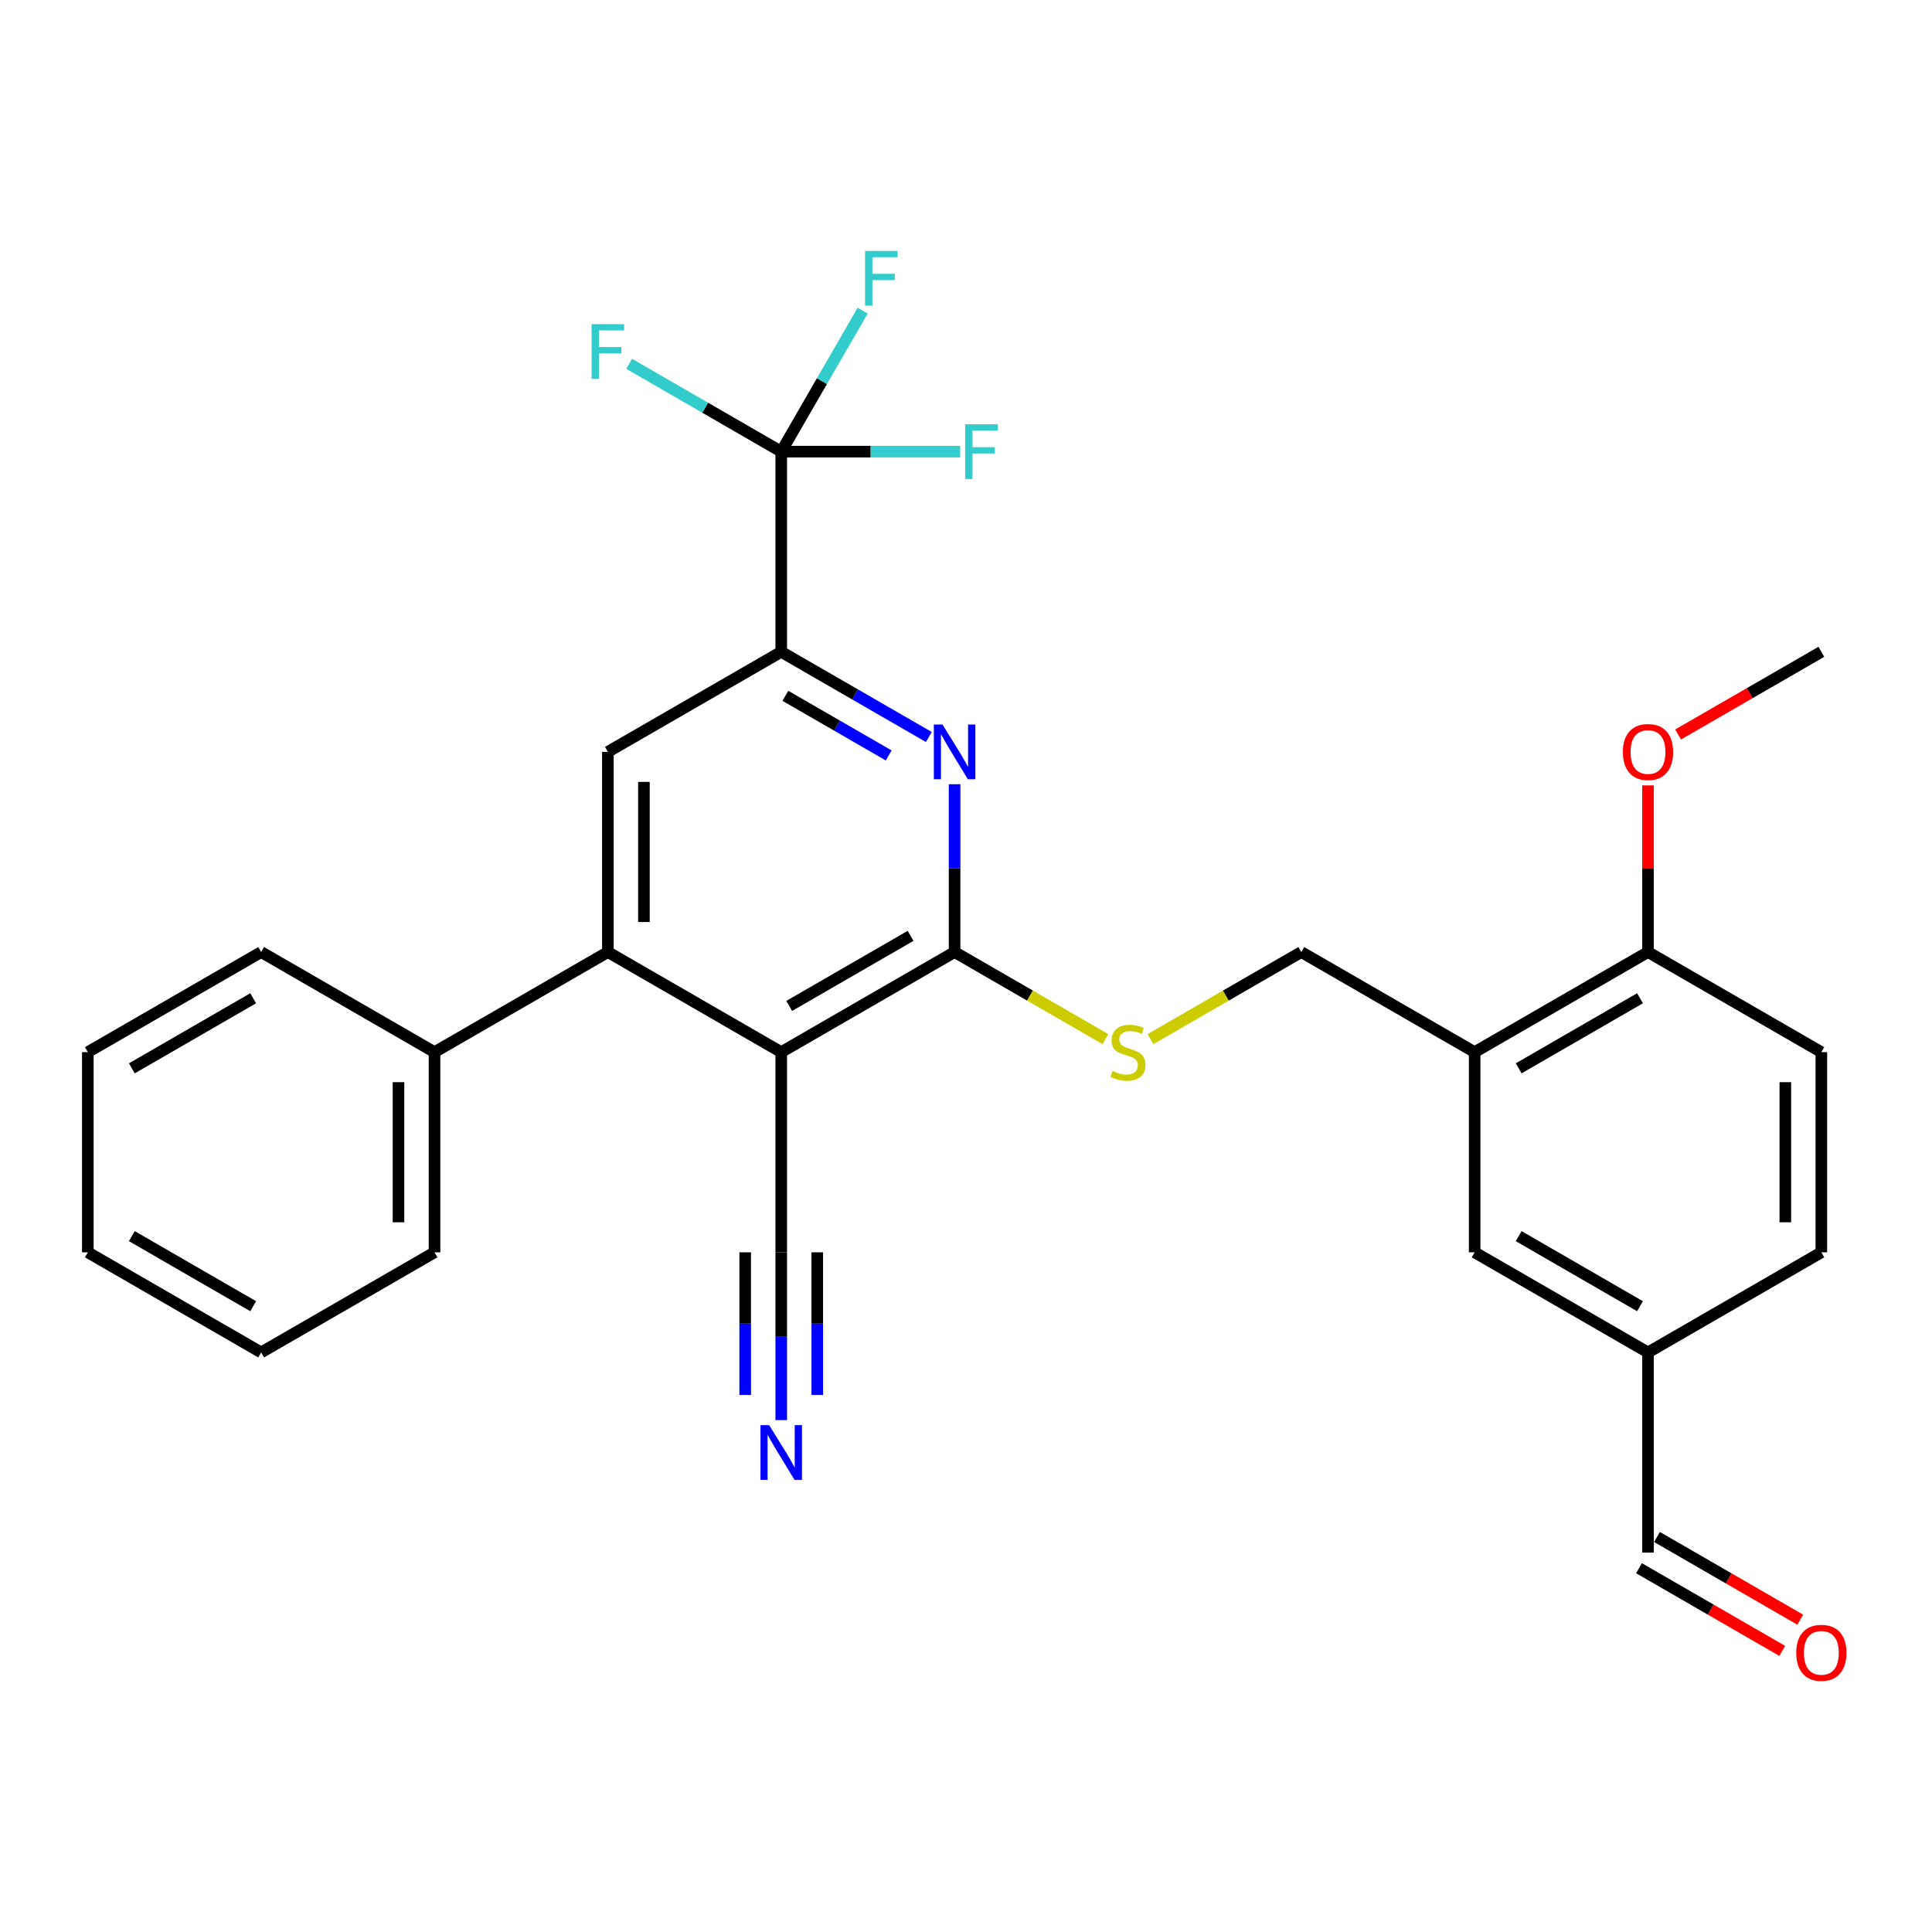 <?xml version='1.0' encoding='iso-8859-1'?>
<svg version='1.1' baseProfile='full'
              xmlns='http://www.w3.org/2000/svg'
                      xmlns:rdkit='http://www.rdkit.org/xml'
                      xmlns:xlink='http://www.w3.org/1999/xlink'
                  xml:space='preserve'
width='1000px' height='1000px' viewBox='0 0 1000 1000'>
<!-- END OF HEADER -->
<rect style='opacity:1.0;fill:#FFFFFF;stroke:none' width='1000' height='1000' x='0' y='0'> </rect>
<path class='bond-0' d='M 404.364,544.591 L 494.092,492.775' style='fill:none;fill-rule:evenodd;stroke:#000000;stroke-width:6px;stroke-linecap:butt;stroke-linejoin:miter;stroke-opacity:1' />
<path class='bond-0' d='M 408.497,520.668 L 471.306,484.397' style='fill:none;fill-rule:evenodd;stroke:#000000;stroke-width:6px;stroke-linecap:butt;stroke-linejoin:miter;stroke-opacity:1' />
<path class='bond-2' d='M 404.364,544.591 L 314.637,492.775' style='fill:none;fill-rule:evenodd;stroke:#000000;stroke-width:6px;stroke-linecap:butt;stroke-linejoin:miter;stroke-opacity:1' />
<path class='bond-6' d='M 404.364,544.591 L 404.364,648.202' style='fill:none;fill-rule:evenodd;stroke:#000000;stroke-width:6px;stroke-linecap:butt;stroke-linejoin:miter;stroke-opacity:1' />
<path class='bond-1' d='M 494.092,492.775 L 494.092,449.344' style='fill:none;fill-rule:evenodd;stroke:#000000;stroke-width:6px;stroke-linecap:butt;stroke-linejoin:miter;stroke-opacity:1' />
<path class='bond-1' d='M 494.092,449.344 L 494.092,405.914' style='fill:none;fill-rule:evenodd;stroke:#0000FF;stroke-width:6px;stroke-linecap:butt;stroke-linejoin:miter;stroke-opacity:1' />
<path class='bond-9' d='M 494.092,492.775 L 533.12,515.313' style='fill:none;fill-rule:evenodd;stroke:#000000;stroke-width:6px;stroke-linecap:butt;stroke-linejoin:miter;stroke-opacity:1' />
<path class='bond-9' d='M 533.12,515.313 L 572.149,537.852' style='fill:none;fill-rule:evenodd;stroke:#CCCC00;stroke-width:6px;stroke-linecap:butt;stroke-linejoin:miter;stroke-opacity:1' />
<path class='bond-29' d='M 480.762,381.47 L 442.563,359.425' style='fill:none;fill-rule:evenodd;stroke:#0000FF;stroke-width:6px;stroke-linecap:butt;stroke-linejoin:miter;stroke-opacity:1' />
<path class='bond-29' d='M 442.563,359.425 L 404.364,337.379' style='fill:none;fill-rule:evenodd;stroke:#000000;stroke-width:6px;stroke-linecap:butt;stroke-linejoin:miter;stroke-opacity:1' />
<path class='bond-29' d='M 459.98,391.01 L 433.241,375.577' style='fill:none;fill-rule:evenodd;stroke:#0000FF;stroke-width:6px;stroke-linecap:butt;stroke-linejoin:miter;stroke-opacity:1' />
<path class='bond-29' d='M 433.241,375.577 L 406.502,360.145' style='fill:none;fill-rule:evenodd;stroke:#000000;stroke-width:6px;stroke-linecap:butt;stroke-linejoin:miter;stroke-opacity:1' />
<path class='bond-5' d='M 314.637,492.775 L 314.637,389.164' style='fill:none;fill-rule:evenodd;stroke:#000000;stroke-width:6px;stroke-linecap:butt;stroke-linejoin:miter;stroke-opacity:1' />
<path class='bond-5' d='M 333.287,477.233 L 333.287,404.705' style='fill:none;fill-rule:evenodd;stroke:#000000;stroke-width:6px;stroke-linecap:butt;stroke-linejoin:miter;stroke-opacity:1' />
<path class='bond-13' d='M 314.637,492.775 L 224.909,544.591' style='fill:none;fill-rule:evenodd;stroke:#000000;stroke-width:6px;stroke-linecap:butt;stroke-linejoin:miter;stroke-opacity:1' />
<path class='bond-3' d='M 404.364,337.379 L 314.637,389.164' style='fill:none;fill-rule:evenodd;stroke:#000000;stroke-width:6px;stroke-linecap:butt;stroke-linejoin:miter;stroke-opacity:1' />
<path class='bond-4' d='M 404.364,337.379 L 404.364,233.767' style='fill:none;fill-rule:evenodd;stroke:#000000;stroke-width:6px;stroke-linecap:butt;stroke-linejoin:miter;stroke-opacity:1' />
<path class='bond-14' d='M 404.364,233.767 L 425.436,197.279' style='fill:none;fill-rule:evenodd;stroke:#000000;stroke-width:6px;stroke-linecap:butt;stroke-linejoin:miter;stroke-opacity:1' />
<path class='bond-14' d='M 425.436,197.279 L 446.507,160.79' style='fill:none;fill-rule:evenodd;stroke:#33CCCC;stroke-width:6px;stroke-linecap:butt;stroke-linejoin:miter;stroke-opacity:1' />
<path class='bond-15' d='M 404.364,233.767 L 450.665,233.767' style='fill:none;fill-rule:evenodd;stroke:#000000;stroke-width:6px;stroke-linecap:butt;stroke-linejoin:miter;stroke-opacity:1' />
<path class='bond-15' d='M 450.665,233.767 L 496.966,233.767' style='fill:none;fill-rule:evenodd;stroke:#33CCCC;stroke-width:6px;stroke-linecap:butt;stroke-linejoin:miter;stroke-opacity:1' />
<path class='bond-16' d='M 404.364,233.767 L 365.006,211.038' style='fill:none;fill-rule:evenodd;stroke:#000000;stroke-width:6px;stroke-linecap:butt;stroke-linejoin:miter;stroke-opacity:1' />
<path class='bond-16' d='M 365.006,211.038 L 325.647,188.309' style='fill:none;fill-rule:evenodd;stroke:#33CCCC;stroke-width:6px;stroke-linecap:butt;stroke-linejoin:miter;stroke-opacity:1' />
<path class='bond-8' d='M 404.364,648.202 L 404.364,691.628' style='fill:none;fill-rule:evenodd;stroke:#000000;stroke-width:6px;stroke-linecap:butt;stroke-linejoin:miter;stroke-opacity:1' />
<path class='bond-8' d='M 404.364,691.628 L 404.364,735.053' style='fill:none;fill-rule:evenodd;stroke:#0000FF;stroke-width:6px;stroke-linecap:butt;stroke-linejoin:miter;stroke-opacity:1' />
<path class='bond-8' d='M 385.714,648.202 L 385.714,685.114' style='fill:none;fill-rule:evenodd;stroke:#000000;stroke-width:6px;stroke-linecap:butt;stroke-linejoin:miter;stroke-opacity:1' />
<path class='bond-8' d='M 385.714,685.114 L 385.714,722.026' style='fill:none;fill-rule:evenodd;stroke:#0000FF;stroke-width:6px;stroke-linecap:butt;stroke-linejoin:miter;stroke-opacity:1' />
<path class='bond-8' d='M 423.014,648.202 L 423.014,685.114' style='fill:none;fill-rule:evenodd;stroke:#000000;stroke-width:6px;stroke-linecap:butt;stroke-linejoin:miter;stroke-opacity:1' />
<path class='bond-8' d='M 423.014,685.114 L 423.014,722.026' style='fill:none;fill-rule:evenodd;stroke:#0000FF;stroke-width:6px;stroke-linecap:butt;stroke-linejoin:miter;stroke-opacity:1' />
<path class='bond-7' d='M 763.274,544.591 L 673.547,492.775' style='fill:none;fill-rule:evenodd;stroke:#000000;stroke-width:6px;stroke-linecap:butt;stroke-linejoin:miter;stroke-opacity:1' />
<path class='bond-11' d='M 763.274,544.591 L 853.002,492.775' style='fill:none;fill-rule:evenodd;stroke:#000000;stroke-width:6px;stroke-linecap:butt;stroke-linejoin:miter;stroke-opacity:1' />
<path class='bond-11' d='M 786.06,552.969 L 848.869,516.698' style='fill:none;fill-rule:evenodd;stroke:#000000;stroke-width:6px;stroke-linecap:butt;stroke-linejoin:miter;stroke-opacity:1' />
<path class='bond-12' d='M 763.274,544.591 L 763.274,648.202' style='fill:none;fill-rule:evenodd;stroke:#000000;stroke-width:6px;stroke-linecap:butt;stroke-linejoin:miter;stroke-opacity:1' />
<path class='bond-10' d='M 595.49,537.852 L 634.518,515.313' style='fill:none;fill-rule:evenodd;stroke:#CCCC00;stroke-width:6px;stroke-linecap:butt;stroke-linejoin:miter;stroke-opacity:1' />
<path class='bond-10' d='M 634.518,515.313 L 673.547,492.775' style='fill:none;fill-rule:evenodd;stroke:#000000;stroke-width:6px;stroke-linecap:butt;stroke-linejoin:miter;stroke-opacity:1' />
<path class='bond-17' d='M 853.002,492.775 L 942.729,544.591' style='fill:none;fill-rule:evenodd;stroke:#000000;stroke-width:6px;stroke-linecap:butt;stroke-linejoin:miter;stroke-opacity:1' />
<path class='bond-22' d='M 853.002,492.775 L 853.002,449.644' style='fill:none;fill-rule:evenodd;stroke:#000000;stroke-width:6px;stroke-linecap:butt;stroke-linejoin:miter;stroke-opacity:1' />
<path class='bond-22' d='M 853.002,449.644 L 853.002,406.514' style='fill:none;fill-rule:evenodd;stroke:#FF0000;stroke-width:6px;stroke-linecap:butt;stroke-linejoin:miter;stroke-opacity:1' />
<path class='bond-19' d='M 763.274,648.202 L 853.002,700.019' style='fill:none;fill-rule:evenodd;stroke:#000000;stroke-width:6px;stroke-linecap:butt;stroke-linejoin:miter;stroke-opacity:1' />
<path class='bond-19' d='M 786.06,639.824 L 848.869,676.096' style='fill:none;fill-rule:evenodd;stroke:#000000;stroke-width:6px;stroke-linecap:butt;stroke-linejoin:miter;stroke-opacity:1' />
<path class='bond-23' d='M 224.909,544.591 L 224.909,648.202' style='fill:none;fill-rule:evenodd;stroke:#000000;stroke-width:6px;stroke-linecap:butt;stroke-linejoin:miter;stroke-opacity:1' />
<path class='bond-23' d='M 206.259,560.133 L 206.259,632.661' style='fill:none;fill-rule:evenodd;stroke:#000000;stroke-width:6px;stroke-linecap:butt;stroke-linejoin:miter;stroke-opacity:1' />
<path class='bond-24' d='M 224.909,544.591 L 135.182,492.775' style='fill:none;fill-rule:evenodd;stroke:#000000;stroke-width:6px;stroke-linecap:butt;stroke-linejoin:miter;stroke-opacity:1' />
<path class='bond-31' d='M 942.729,544.591 L 942.729,648.202' style='fill:none;fill-rule:evenodd;stroke:#000000;stroke-width:6px;stroke-linecap:butt;stroke-linejoin:miter;stroke-opacity:1' />
<path class='bond-31' d='M 924.079,560.133 L 924.079,632.661' style='fill:none;fill-rule:evenodd;stroke:#000000;stroke-width:6px;stroke-linecap:butt;stroke-linejoin:miter;stroke-opacity:1' />
<path class='bond-18' d='M 931.8,838.341 L 894.732,816.947' style='fill:none;fill-rule:evenodd;stroke:#FF0000;stroke-width:6px;stroke-linecap:butt;stroke-linejoin:miter;stroke-opacity:1' />
<path class='bond-18' d='M 894.732,816.947 L 857.663,795.553' style='fill:none;fill-rule:evenodd;stroke:#000000;stroke-width:6px;stroke-linecap:butt;stroke-linejoin:miter;stroke-opacity:1' />
<path class='bond-18' d='M 922.478,854.494 L 885.409,833.1' style='fill:none;fill-rule:evenodd;stroke:#FF0000;stroke-width:6px;stroke-linecap:butt;stroke-linejoin:miter;stroke-opacity:1' />
<path class='bond-18' d='M 885.409,833.1 L 848.341,811.706' style='fill:none;fill-rule:evenodd;stroke:#000000;stroke-width:6px;stroke-linecap:butt;stroke-linejoin:miter;stroke-opacity:1' />
<path class='bond-20' d='M 853.002,700.019 L 853.002,803.63' style='fill:none;fill-rule:evenodd;stroke:#000000;stroke-width:6px;stroke-linecap:butt;stroke-linejoin:miter;stroke-opacity:1' />
<path class='bond-21' d='M 853.002,700.019 L 942.729,648.202' style='fill:none;fill-rule:evenodd;stroke:#000000;stroke-width:6px;stroke-linecap:butt;stroke-linejoin:miter;stroke-opacity:1' />
<path class='bond-25' d='M 868.592,380.166 L 905.66,358.772' style='fill:none;fill-rule:evenodd;stroke:#FF0000;stroke-width:6px;stroke-linecap:butt;stroke-linejoin:miter;stroke-opacity:1' />
<path class='bond-25' d='M 905.66,358.772 L 942.729,337.379' style='fill:none;fill-rule:evenodd;stroke:#000000;stroke-width:6px;stroke-linecap:butt;stroke-linejoin:miter;stroke-opacity:1' />
<path class='bond-27' d='M 224.909,648.202 L 135.182,700.019' style='fill:none;fill-rule:evenodd;stroke:#000000;stroke-width:6px;stroke-linecap:butt;stroke-linejoin:miter;stroke-opacity:1' />
<path class='bond-26' d='M 135.182,492.775 L 45.455,544.591' style='fill:none;fill-rule:evenodd;stroke:#000000;stroke-width:6px;stroke-linecap:butt;stroke-linejoin:miter;stroke-opacity:1' />
<path class='bond-26' d='M 131.05,516.698 L 68.24,552.969' style='fill:none;fill-rule:evenodd;stroke:#000000;stroke-width:6px;stroke-linecap:butt;stroke-linejoin:miter;stroke-opacity:1' />
<path class='bond-28' d='M 45.455,544.591 L 45.455,648.202' style='fill:none;fill-rule:evenodd;stroke:#000000;stroke-width:6px;stroke-linecap:butt;stroke-linejoin:miter;stroke-opacity:1' />
<path class='bond-30' d='M 135.182,700.019 L 45.455,648.202' style='fill:none;fill-rule:evenodd;stroke:#000000;stroke-width:6px;stroke-linecap:butt;stroke-linejoin:miter;stroke-opacity:1' />
<path class='bond-30' d='M 131.05,676.096 L 68.24,639.824' style='fill:none;fill-rule:evenodd;stroke:#000000;stroke-width:6px;stroke-linecap:butt;stroke-linejoin:miter;stroke-opacity:1' />
<path  class='atom-2' d='M 487.832 375.004
L 497.112 390.004
Q 498.032 391.484, 499.512 394.164
Q 500.992 396.844, 501.072 397.004
L 501.072 375.004
L 504.832 375.004
L 504.832 403.324
L 500.952 403.324
L 490.992 386.924
Q 489.832 385.004, 488.592 382.804
Q 487.392 380.604, 487.032 379.924
L 487.032 403.324
L 483.352 403.324
L 483.352 375.004
L 487.832 375.004
' fill='#0000FF'/>
<path  class='atom-9' d='M 398.104 737.643
L 407.384 752.643
Q 408.304 754.123, 409.784 756.803
Q 411.264 759.483, 411.344 759.643
L 411.344 737.643
L 415.104 737.643
L 415.104 765.963
L 411.224 765.963
L 401.264 749.563
Q 400.104 747.643, 398.864 745.443
Q 397.664 743.243, 397.304 742.563
L 397.304 765.963
L 393.624 765.963
L 393.624 737.643
L 398.104 737.643
' fill='#0000FF'/>
<path  class='atom-10' d='M 575.819 554.311
Q 576.139 554.431, 577.459 554.991
Q 578.779 555.551, 580.219 555.911
Q 581.699 556.231, 583.139 556.231
Q 585.819 556.231, 587.379 554.951
Q 588.939 553.631, 588.939 551.351
Q 588.939 549.791, 588.139 548.831
Q 587.379 547.871, 586.179 547.351
Q 584.979 546.831, 582.979 546.231
Q 580.459 545.471, 578.939 544.751
Q 577.459 544.031, 576.379 542.511
Q 575.339 540.991, 575.339 538.431
Q 575.339 534.871, 577.739 532.671
Q 580.179 530.471, 584.979 530.471
Q 588.259 530.471, 591.979 532.031
L 591.059 535.111
Q 587.659 533.711, 585.099 533.711
Q 582.339 533.711, 580.819 534.871
Q 579.299 535.991, 579.339 537.951
Q 579.339 539.471, 580.099 540.391
Q 580.899 541.311, 582.019 541.831
Q 583.179 542.351, 585.099 542.951
Q 587.659 543.751, 589.179 544.551
Q 590.699 545.351, 591.779 546.991
Q 592.899 548.591, 592.899 551.351
Q 592.899 555.271, 590.259 557.391
Q 587.659 559.471, 583.299 559.471
Q 580.779 559.471, 578.859 558.911
Q 576.979 558.391, 574.739 557.471
L 575.819 554.311
' fill='#CCCC00'/>
<path  class='atom-15' d='M 447.76 129.88
L 464.6 129.88
L 464.6 133.12
L 451.56 133.12
L 451.56 141.72
L 463.16 141.72
L 463.16 145
L 451.56 145
L 451.56 158.2
L 447.76 158.2
L 447.76 129.88
' fill='#33CCCC'/>
<path  class='atom-16' d='M 499.556 219.607
L 516.396 219.607
L 516.396 222.847
L 503.356 222.847
L 503.356 231.447
L 514.956 231.447
L 514.956 234.727
L 503.356 234.727
L 503.356 247.927
L 499.556 247.927
L 499.556 219.607
' fill='#33CCCC'/>
<path  class='atom-17' d='M 306.217 167.791
L 323.057 167.791
L 323.057 171.031
L 310.017 171.031
L 310.017 179.631
L 321.617 179.631
L 321.617 182.911
L 310.017 182.911
L 310.017 196.111
L 306.217 196.111
L 306.217 167.791
' fill='#33CCCC'/>
<path  class='atom-19' d='M 929.729 855.495
Q 929.729 848.695, 933.089 844.895
Q 936.449 841.095, 942.729 841.095
Q 949.009 841.095, 952.369 844.895
Q 955.729 848.695, 955.729 855.495
Q 955.729 862.375, 952.329 866.295
Q 948.929 870.175, 942.729 870.175
Q 936.489 870.175, 933.089 866.295
Q 929.729 862.415, 929.729 855.495
M 942.729 866.975
Q 947.049 866.975, 949.369 864.095
Q 951.729 861.175, 951.729 855.495
Q 951.729 849.935, 949.369 847.135
Q 947.049 844.295, 942.729 844.295
Q 938.409 844.295, 936.049 847.095
Q 933.729 849.895, 933.729 855.495
Q 933.729 861.215, 936.049 864.095
Q 938.409 866.975, 942.729 866.975
' fill='#FF0000'/>
<path  class='atom-23' d='M 840.002 389.244
Q 840.002 382.444, 843.362 378.644
Q 846.722 374.844, 853.002 374.844
Q 859.282 374.844, 862.642 378.644
Q 866.002 382.444, 866.002 389.244
Q 866.002 396.124, 862.602 400.044
Q 859.202 403.924, 853.002 403.924
Q 846.762 403.924, 843.362 400.044
Q 840.002 396.164, 840.002 389.244
M 853.002 400.724
Q 857.322 400.724, 859.642 397.844
Q 862.002 394.924, 862.002 389.244
Q 862.002 383.684, 859.642 380.884
Q 857.322 378.044, 853.002 378.044
Q 848.682 378.044, 846.322 380.844
Q 844.002 383.644, 844.002 389.244
Q 844.002 394.964, 846.322 397.844
Q 848.682 400.724, 853.002 400.724
' fill='#FF0000'/>
</svg>
